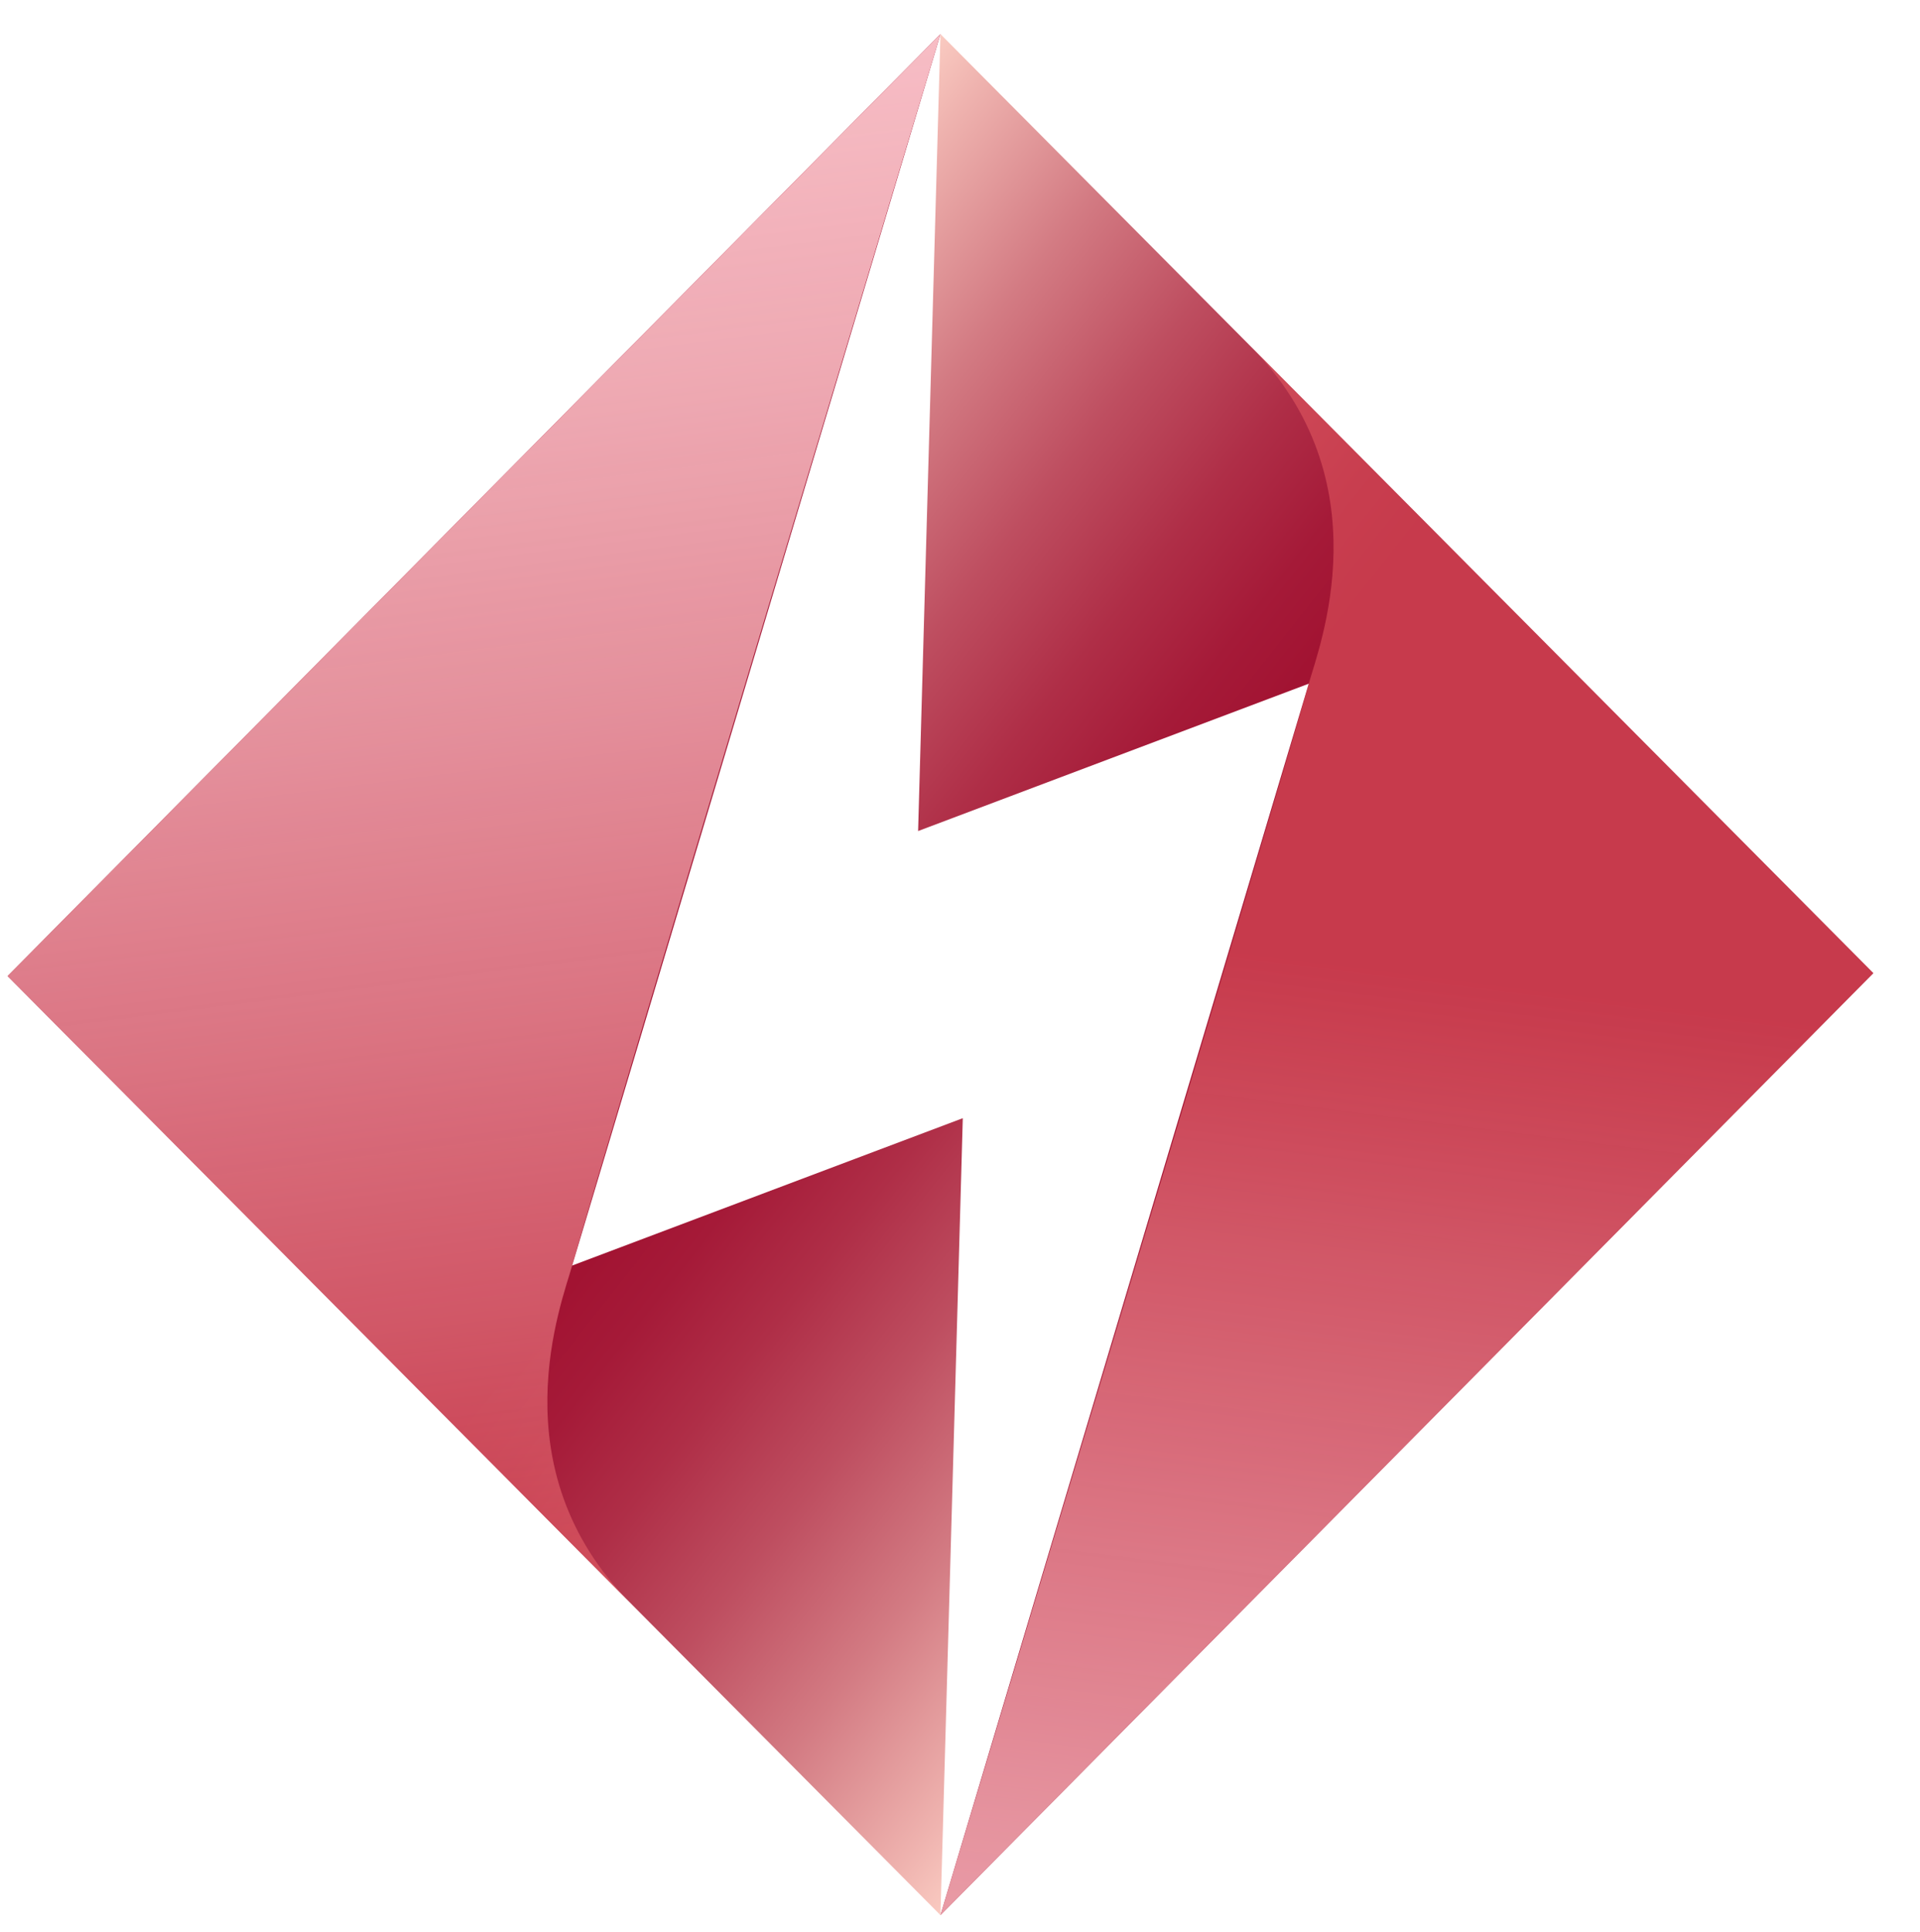 <?xml version="1.0" encoding="utf-8"?>
<!-- Generator: Adobe Illustrator 25.4.0, SVG Export Plug-In . SVG Version: 6.00 Build 0)  -->
<svg version="1.0" id="Ebene_1" xmlns="http://www.w3.org/2000/svg" xmlns:xlink="http://www.w3.org/1999/xlink" x="0px" y="0px"
	 viewBox="0 0 165 166" style="enable-background:new 0 0 165 166;" xml:space="preserve">
<style type="text/css">
	.st0{fill:url(#SVGID_1_);}
	.st1{fill:url(#SVGID_00000175285975721900992170000009897022089236286905_);}
	.st2{fill:url(#SVGID_00000104675896775257562160000015829907363731351191_);}
	.st3{fill:url(#SVGID_00000065075986500335618400000002486589772210119042_);}
</style>
<g>
	<g>
		<g>
			<linearGradient id="SVGID_1_" gradientUnits="userSpaceOnUse" x1="74.219" y1="78.528" x2="119.976" y2="114.618">
				<stop  offset="0" style="stop-color:#A21332"/>
				<stop  offset="0.11" style="stop-color:#A51A38"/>
				<stop  offset="0.271" style="stop-color:#AF2E47"/>
				<stop  offset="0.464" style="stop-color:#BE4E60"/>
				<stop  offset="0.681" style="stop-color:#D37B83"/>
				<stop  offset="0.915" style="stop-color:#EFB3AF"/>
				<stop  offset="0.998" style="stop-color:#F9C9C0"/>
			</linearGradient>
			<polygon class="st0" points="49.17,108.73 80.82,2.93 0.65,83.86 80.82,164.54 82.74,96.07 			"/>
		</g>
		
			<linearGradient id="SVGID_00000142892964246845731970000008464923162073987753_" gradientUnits="userSpaceOnUse" x1="52.742" y1="137.986" x2="36.314" y2="8.578">
			<stop  offset="2.011020e-03" style="stop-color:#EC6165;stop-opacity:0.5"/>
			<stop  offset="0.019" style="stop-color:#EC6468;stop-opacity:0.508"/>
			<stop  offset="0.201" style="stop-color:#F0848A;stop-opacity:0.6"/>
			<stop  offset="0.389" style="stop-color:#F39DA4;stop-opacity:0.694"/>
			<stop  offset="0.581" style="stop-color:#F5AFB6;stop-opacity:0.79"/>
			<stop  offset="0.781" style="stop-color:#F7BAC1;stop-opacity:0.89"/>
			<stop  offset="1" style="stop-color:#F7BDC5"/>
		</linearGradient>
		<path style="fill:url(#SVGID_00000142892964246845731970000008464923162073987753_);" d="M80.82,2.93c0,0-29.16,96.81-31.65,105.8
			c-0.87,3.13-6.5,17.42,5.07,29.06L0.65,83.86L80.82,2.93z"/>
	</g>
	<g>
		<g>
			
				<linearGradient id="SVGID_00000136375314886584229630000008828203228656398979_" gradientUnits="userSpaceOnUse" x1="-230.389" y1="212.839" x2="-184.632" y2="248.929" gradientTransform="matrix(-1 0 0 -1 -142.966 301.781)">
				<stop  offset="0" style="stop-color:#A21332"/>
				<stop  offset="0.11" style="stop-color:#A51A38"/>
				<stop  offset="0.271" style="stop-color:#AF2E47"/>
				<stop  offset="0.464" style="stop-color:#BE4E60"/>
				<stop  offset="0.681" style="stop-color:#D37B83"/>
				<stop  offset="0.915" style="stop-color:#EFB3AF"/>
				<stop  offset="0.998" style="stop-color:#F9C9C0"/>
			</linearGradient>
			<polygon style="fill:url(#SVGID_00000136375314886584229630000008828203228656398979_);" points="112.47,58.74 80.82,164.54 
				160.99,83.61 80.82,2.93 78.9,71.4 			"/>
		</g>
		
			<linearGradient id="SVGID_00000141442722727469813800000009140485489201466266_" gradientUnits="userSpaceOnUse" x1="-269.016" y1="218.213" x2="-253.147" y2="93.203" gradientTransform="matrix(-1 0 0 -1 -142.966 301.781)">
			<stop  offset="2.011020e-03" style="stop-color:#EC6165;stop-opacity:0.5"/>
			<stop  offset="0.019" style="stop-color:#EC6468;stop-opacity:0.508"/>
			<stop  offset="0.201" style="stop-color:#F0848A;stop-opacity:0.6"/>
			<stop  offset="0.389" style="stop-color:#F39DA4;stop-opacity:0.694"/>
			<stop  offset="0.581" style="stop-color:#F5AFB6;stop-opacity:0.79"/>
			<stop  offset="0.781" style="stop-color:#F7BAC1;stop-opacity:0.89"/>
			<stop  offset="1" style="stop-color:#F7BDC5"/>
		</linearGradient>
		<path style="fill:url(#SVGID_00000141442722727469813800000009140485489201466266_);" d="M80.82,164.54
			c0,0,29.16-96.81,31.65-105.8c0.87-3.13,6.5-17.42-5.07-29.06l53.59,53.93L80.82,164.54z"/>
	</g>
</g>
</svg>
